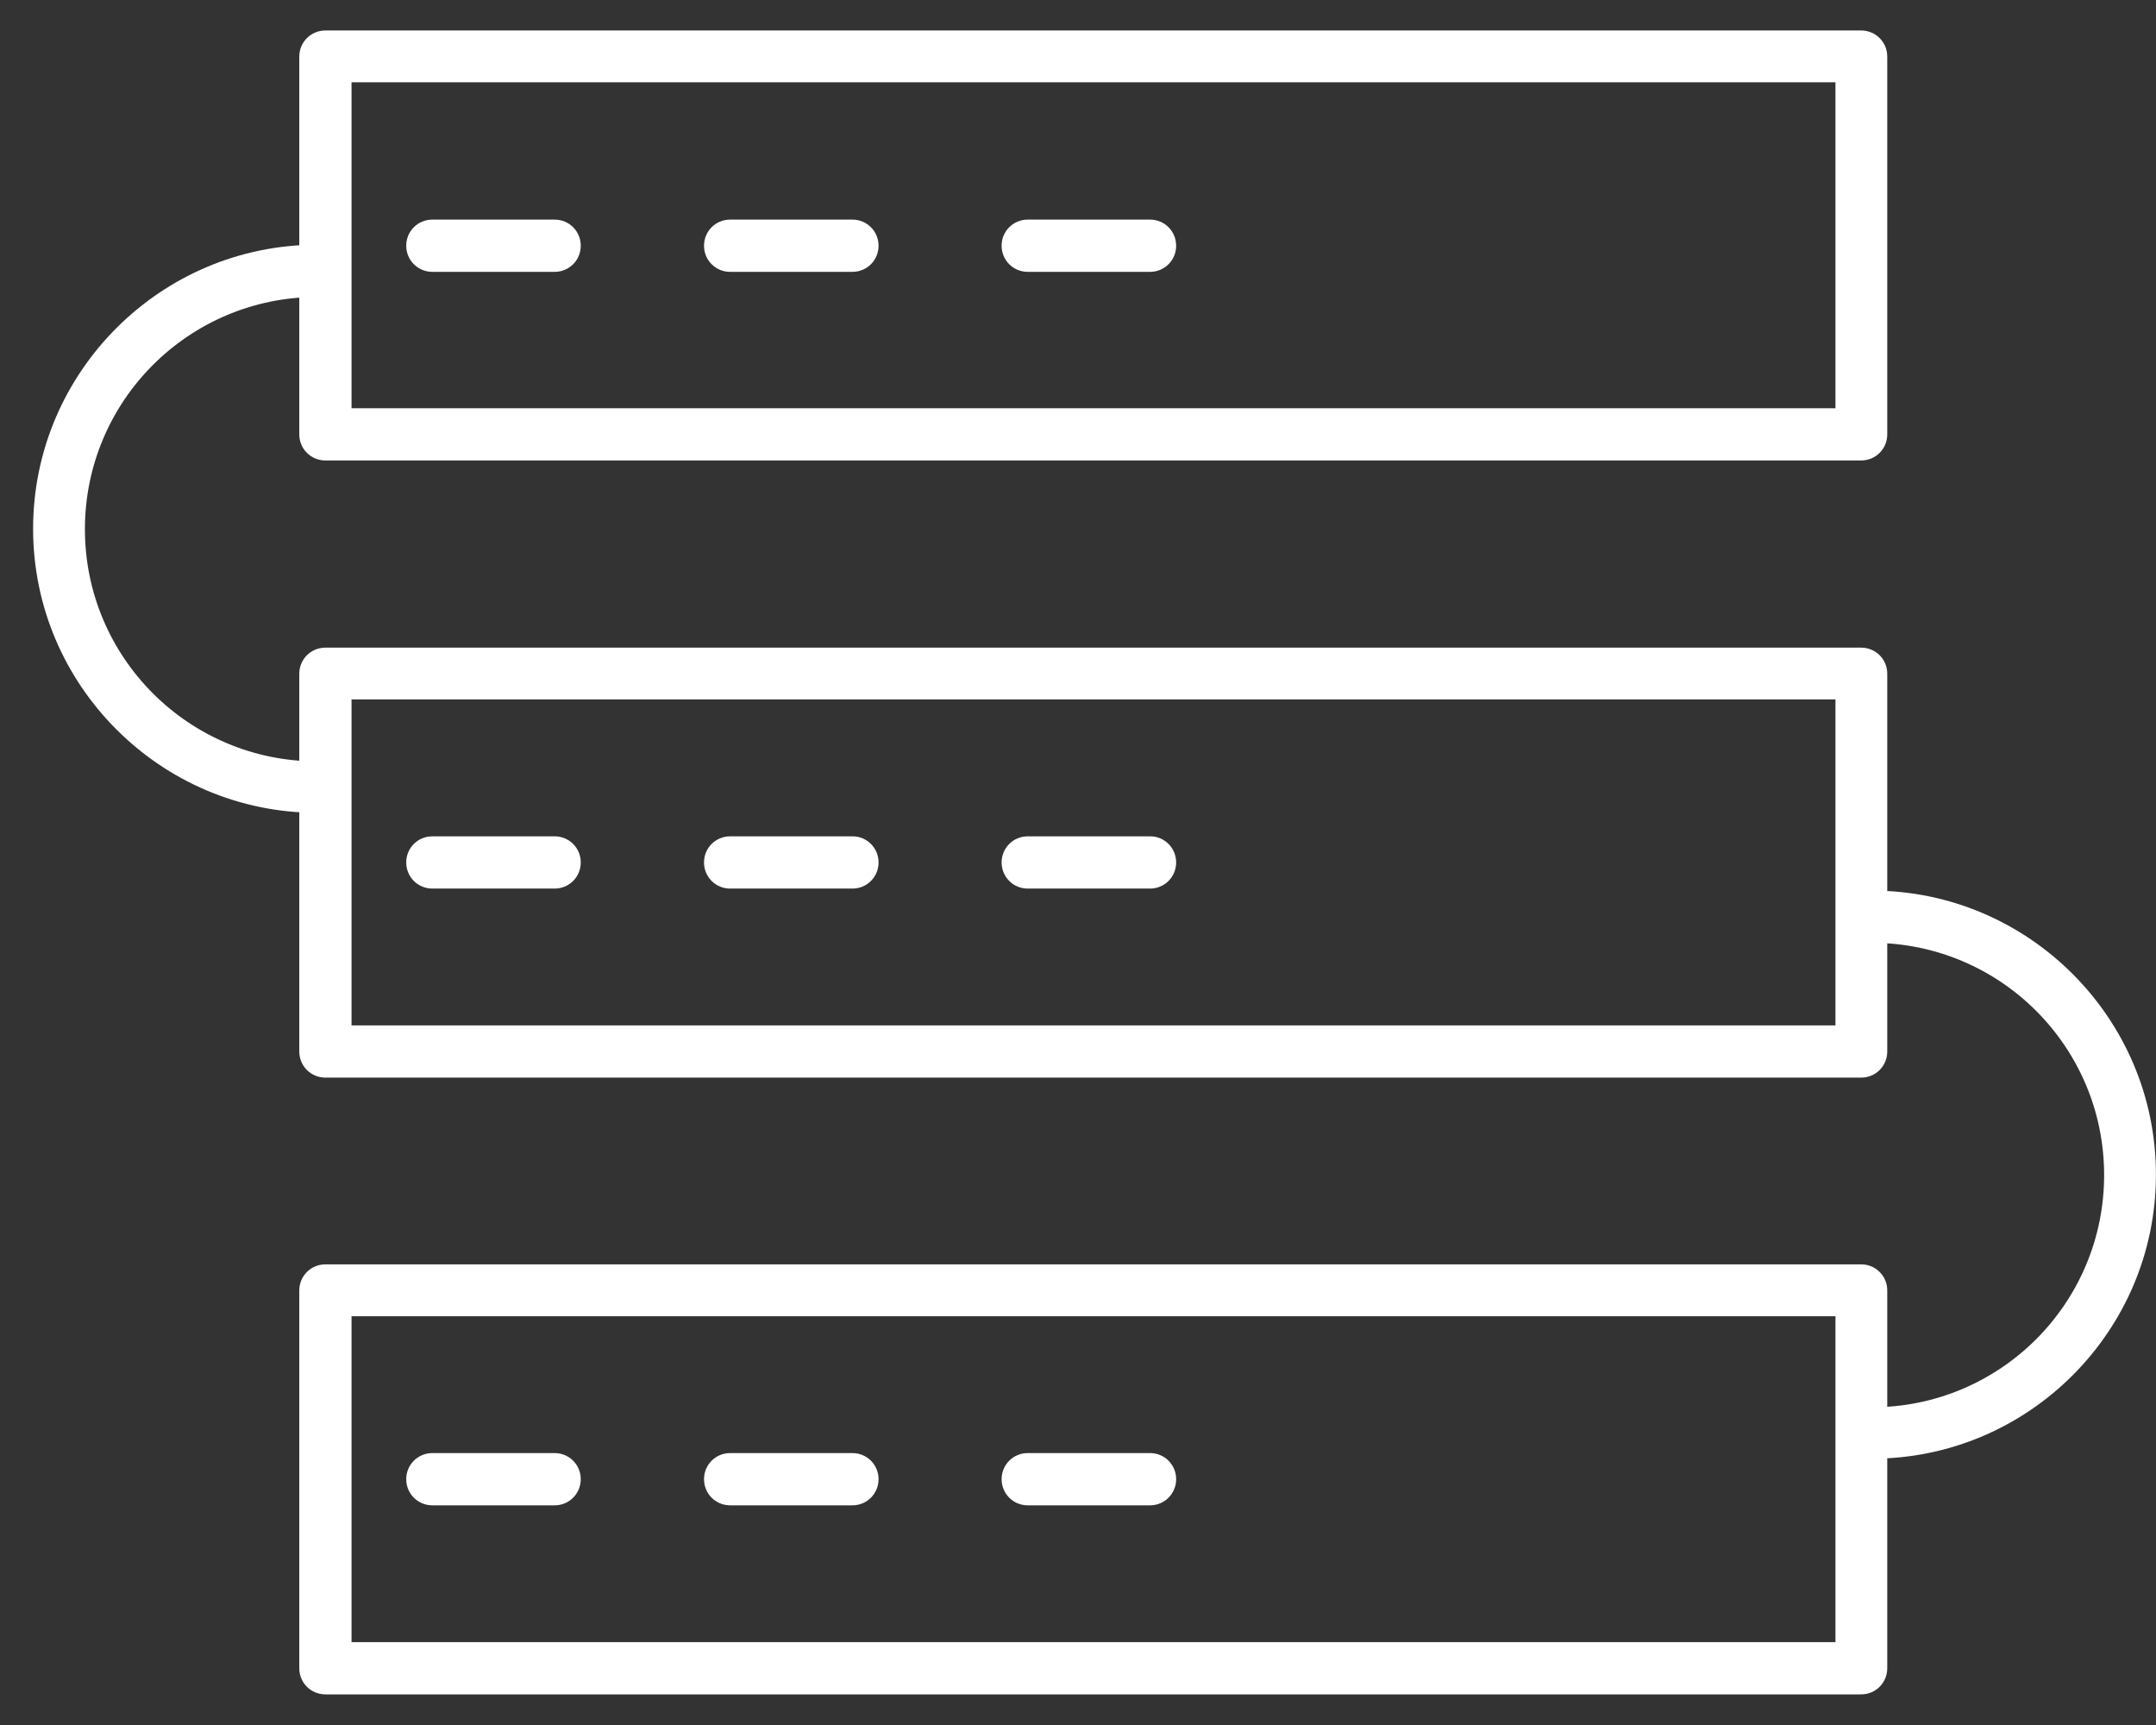 <svg width="65" height="52" viewBox="0 0 65 52" fill="none" xmlns="http://www.w3.org/2000/svg">
<rect x="0" y="0" width="65" height="52" fill="#333333" stroke="none"/>
<path d="M9.811 0.919H56.111C56.548 0.919 56.898 1.269 56.898 1.706V13.094C56.898 13.531 56.548 13.881 56.111 13.881H9.811C9.373 13.881 9.023 13.531 9.023 13.094V1.706C9.023 1.269 9.373 0.919 9.811 0.919ZM55.336 2.481H10.598V12.306H55.336V2.481Z" fill="white"/>
<path d="M9.811 19.523H56.111C56.548 19.523 56.898 19.872 56.898 20.31V31.698C56.898 32.135 56.548 32.485 56.111 32.485H9.811C9.373 32.485 9.023 32.135 9.023 31.698V20.31C9.023 19.872 9.373 19.523 9.811 19.523ZM55.336 21.085H10.598V30.91H55.336V21.085Z" fill="white"/>
<path d="M9.811 38.114H56.111C56.548 38.114 56.898 38.464 56.898 38.902V50.289C56.898 50.727 56.548 51.077 56.111 51.077H9.811C9.373 51.077 9.023 50.727 9.023 50.289V38.902C9.023 38.464 9.373 38.114 9.811 38.114ZM55.336 39.677H10.598V49.502H55.336V39.677Z" fill="white"/>
<path d="M9.56 24.527C9.998 24.527 10.348 24.177 10.348 23.739C10.348 23.302 9.998 22.952 9.56 22.952C7.623 22.952 5.873 22.165 4.61 20.902C3.348 19.64 2.56 17.89 2.56 15.952C2.56 14.014 3.348 12.264 4.61 11.002C5.873 9.739 7.623 8.952 9.56 8.952C9.998 8.952 10.348 8.602 10.348 8.164C10.348 7.727 9.998 7.377 9.56 7.377C7.198 7.377 5.06 8.339 3.51 9.889C1.96 11.44 0.998 13.577 0.998 15.94C0.998 18.302 1.96 20.439 3.51 21.989C5.06 23.54 7.198 24.502 9.56 24.502V24.527Z" fill="white"/>
<path d="M56.436 42.397C55.998 42.397 55.648 42.747 55.648 43.184C55.648 43.622 55.998 43.972 56.436 43.972C58.798 43.972 60.936 43.009 62.486 41.459C64.036 39.909 64.998 37.772 64.998 35.409C64.998 33.047 64.036 30.909 62.486 29.359C60.936 27.809 58.798 26.847 56.436 26.847C55.998 26.847 55.648 27.197 55.648 27.634C55.648 28.072 55.998 28.422 56.436 28.422C58.373 28.422 60.123 29.209 61.386 30.472C62.648 31.734 63.436 33.484 63.436 35.422C63.436 37.359 62.648 39.109 61.386 40.372C60.123 41.634 58.373 42.422 56.436 42.422V42.397Z" fill="white"/>
<path d="M30.984 6.62C30.547 6.62 30.197 6.97 30.197 7.408C30.197 7.845 30.547 8.195 30.984 8.195H34.672C35.109 8.195 35.459 7.845 35.459 7.408C35.459 6.97 35.109 6.62 34.672 6.62H30.984Z" fill="white"/>
<path d="M22.012 6.62C21.575 6.62 21.225 6.97 21.225 7.408C21.225 7.845 21.575 8.195 22.012 8.195H25.7C26.137 8.195 26.487 7.845 26.487 7.408C26.487 6.97 26.137 6.62 25.7 6.62H22.012Z" fill="white"/>
<path d="M13.034 6.62C12.597 6.62 12.247 6.97 12.247 7.408C12.247 7.845 12.597 8.195 13.034 8.195H16.722C17.159 8.195 17.509 7.845 17.509 7.408C17.509 6.97 17.159 6.62 16.722 6.62H13.034Z" fill="white"/>
<path d="M30.984 25.211C30.547 25.211 30.197 25.561 30.197 25.998C30.197 26.436 30.547 26.786 30.984 26.786H34.672C35.109 26.786 35.459 26.436 35.459 25.998C35.459 25.561 35.109 25.211 34.672 25.211H30.984Z" fill="white"/>
<path d="M22.012 25.211C21.575 25.211 21.225 25.561 21.225 25.998C21.225 26.436 21.575 26.786 22.012 26.786H25.7C26.137 26.786 26.487 26.436 26.487 25.998C26.487 25.561 26.137 25.211 25.7 25.211H22.012Z" fill="white"/>
<path d="M13.034 25.211C12.597 25.211 12.247 25.561 12.247 25.998C12.247 26.436 12.597 26.786 13.034 26.786H16.722C17.159 26.786 17.509 26.436 17.509 25.998C17.509 25.561 17.159 25.211 16.722 25.211H13.034Z" fill="white"/>
<path d="M30.984 43.803C30.547 43.803 30.197 44.153 30.197 44.59C30.197 45.028 30.547 45.378 30.984 45.378H34.672C35.109 45.378 35.459 45.028 35.459 44.59C35.459 44.153 35.109 43.803 34.672 43.803H30.984Z" fill="white"/>
<path d="M22.012 43.803C21.575 43.803 21.225 44.153 21.225 44.59C21.225 45.028 21.575 45.378 22.012 45.378H25.7C26.137 45.378 26.487 45.028 26.487 44.59C26.487 44.153 26.137 43.803 25.7 43.803H22.012Z" fill="white"/>
<path d="M13.034 43.803C12.597 43.803 12.247 44.153 12.247 44.59C12.247 45.028 12.597 45.378 13.034 45.378H16.722C17.159 45.378 17.509 45.028 17.509 44.59C17.509 44.153 17.159 43.803 16.722 43.803H13.034Z" fill="white"/>
</svg>
